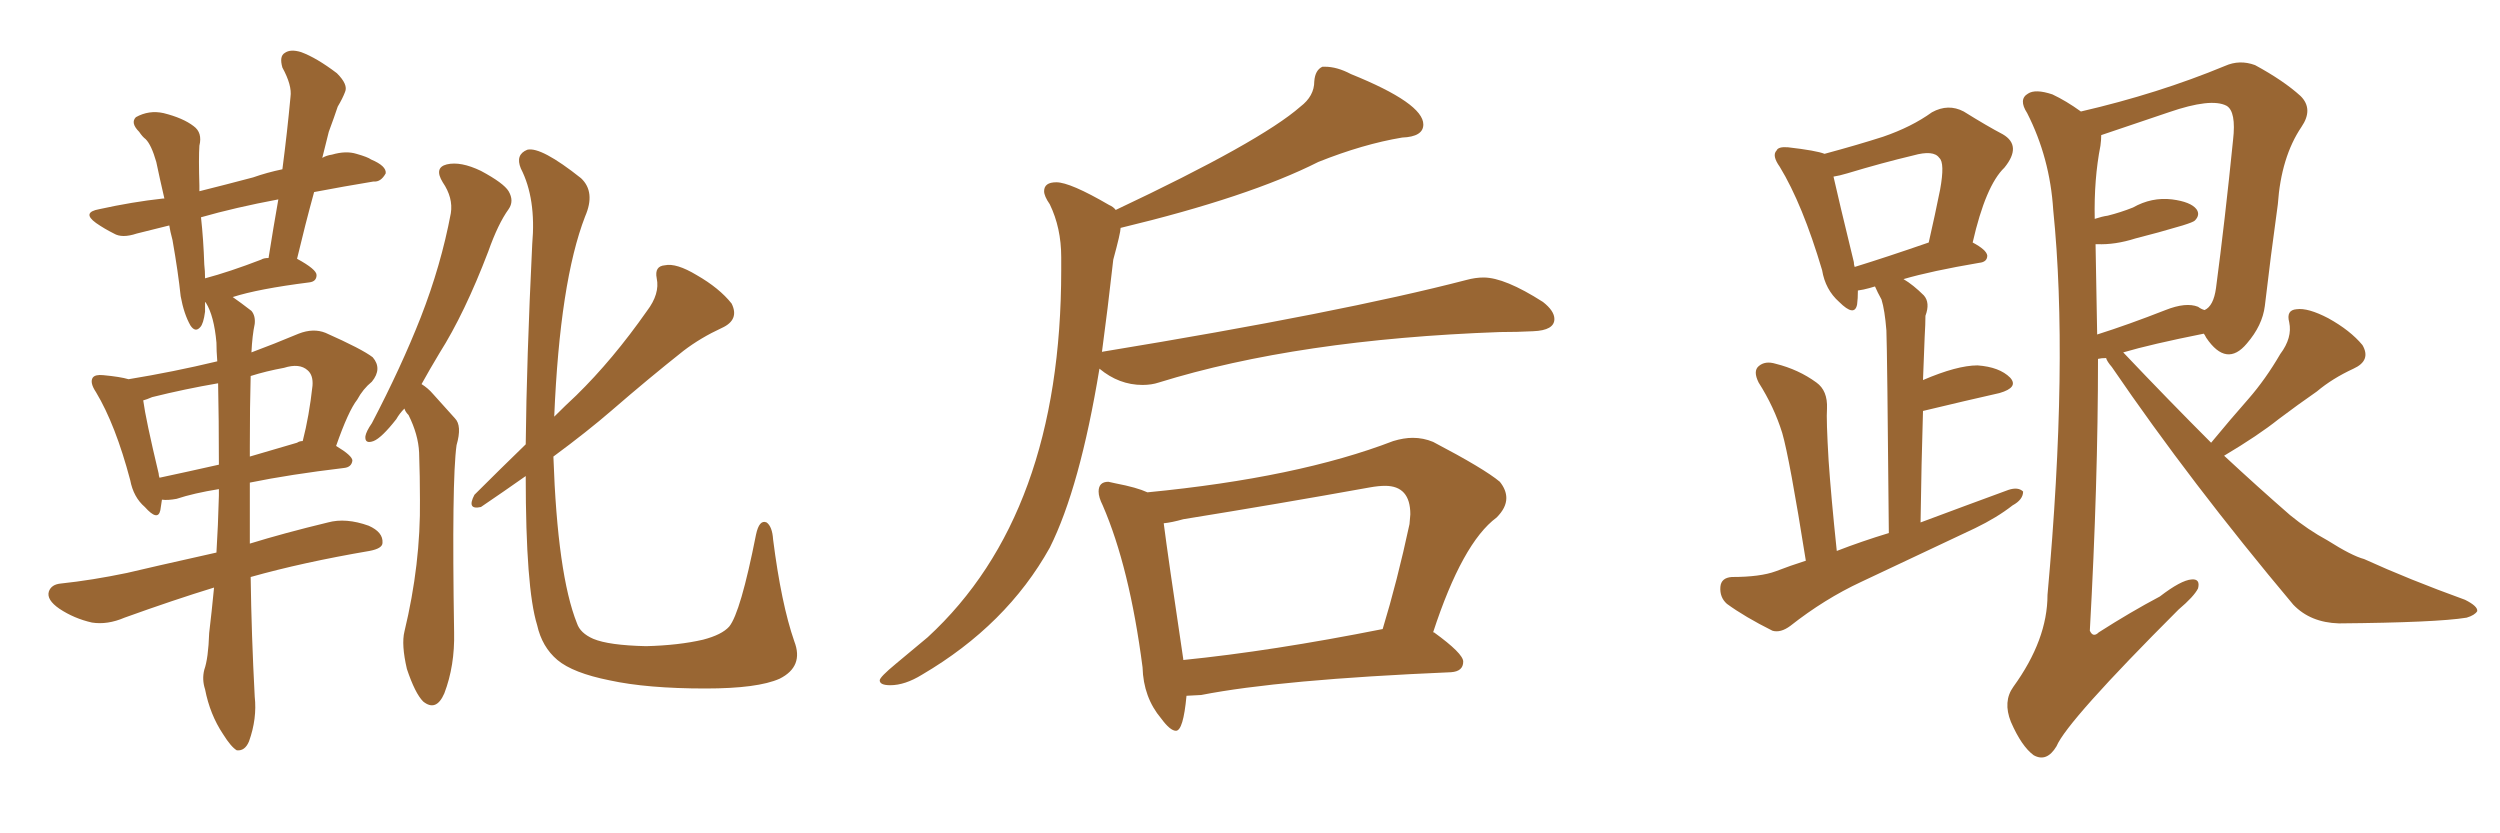 <svg xmlns="http://www.w3.org/2000/svg" xmlns:xlink="http://www.w3.org/1999/xlink" width="450" height="150"><path fill="#996633" padding="10" d="M45.12 103.86L45.12 103.86Q45.26 114.26 45.85 125.39L45.85 125.39Q46.29 129.35 44.82 133.45L44.82 133.45Q44.09 135.21 42.63 135.06L42.63 135.06Q41.60 134.47 40.14 132.13L40.14 132.13Q37.79 128.61 36.91 124.07L36.91 124.07Q36.33 122.31 36.77 120.56L36.77 120.56Q37.50 118.51 37.65 113.96L37.65 113.96Q38.09 110.30 38.53 105.76L38.53 105.76Q31.35 107.96 22.41 111.18L22.41 111.18Q19.34 112.50 16.55 112.06L16.55 112.06Q13.33 111.33 10.69 109.57L10.69 109.57Q8.35 107.96 8.79 106.49L8.79 106.49Q9.23 105.18 10.99 105.03L10.99 105.03Q16.55 104.44 22.85 103.13L22.85 103.13Q26.51 102.25 38.96 99.46L38.96 99.46Q39.26 94.63 39.40 89.21L39.40 89.21Q39.40 88.48 39.40 88.04L39.40 88.04Q34.86 88.77 31.79 89.79L31.79 89.79Q30.18 90.09 29.15 89.94L29.15 89.94Q29.00 90.97 28.86 91.85L28.86 91.85Q28.42 93.90 26.07 91.26L26.07 91.26Q24.02 89.50 23.44 86.43L23.44 86.43Q20.80 76.46 17.29 70.61L17.29 70.61Q16.11 68.85 16.70 67.97L16.70 67.97Q17.14 67.38 18.60 67.53L18.60 67.53Q21.68 67.82 23.14 68.26L23.14 68.26Q31.20 66.94 39.11 65.04L39.11 65.04Q38.96 63.13 38.96 61.67L38.96 61.67Q38.53 56.84 37.06 54.49L37.06 54.49Q36.91 54.35 36.91 54.35L36.91 54.35Q36.91 55.08 36.91 56.10L36.91 56.10Q36.62 58.30 36.04 58.89L36.04 58.89Q35.16 59.91 34.28 58.59L34.28 58.59Q33.11 56.54 32.52 53.32L32.52 53.32Q32.08 49.07 31.05 43.21L31.05 43.21Q30.62 41.60 30.47 40.58L30.47 40.58Q26.95 41.46 24.61 42.04L24.61 42.04Q21.97 42.92 20.51 42.04L20.51 42.04Q18.75 41.16 17.29 40.14L17.29 40.14Q14.65 38.23 17.87 37.65L17.87 37.65Q23.88 36.33 29.30 35.74L29.30 35.74Q29.44 35.74 29.59 35.74L29.59 35.74Q28.71 31.93 28.13 29.15L28.13 29.15Q27.25 26.07 26.22 25.05L26.22 25.05Q25.63 24.61 25.05 23.73L25.05 23.73Q23.44 22.12 24.46 21.09L24.46 21.09Q26.81 19.78 29.44 20.36L29.44 20.36Q32.96 21.24 34.86 22.71L34.86 22.71Q36.47 23.88 35.89 26.22L35.89 26.22Q35.74 28.42 35.89 33.40L35.89 33.40Q35.89 33.84 35.89 34.42L35.89 34.42Q40.58 33.25 45.56 31.93L45.56 31.93Q48.05 31.05 50.83 30.47L50.83 30.47Q51.71 23.73 52.29 17.43L52.29 17.43Q52.59 15.38 50.83 12.16L50.83 12.16Q50.24 10.11 51.27 9.52L51.27 9.52Q52.29 8.79 54.20 9.38L54.20 9.38Q56.98 10.40 60.64 13.18L60.64 13.18Q62.70 15.23 62.11 16.55L62.11 16.55Q61.67 17.72 60.79 19.19L60.79 19.19Q60.21 20.95 59.18 23.73L59.18 23.73Q58.59 26.07 58.01 28.42L58.01 28.42Q58.74 27.98 59.77 27.83L59.77 27.83Q62.26 27.10 64.16 27.69L64.16 27.69Q66.21 28.27 66.80 28.71L66.80 28.71Q69.58 29.88 69.43 31.20L69.43 31.20Q68.55 32.81 67.24 32.67L67.24 32.67Q61.96 33.54 56.54 34.57L56.54 34.57Q54.93 40.43 53.47 46.58L53.47 46.58Q56.98 48.49 56.98 49.51L56.98 49.51Q56.98 50.68 55.66 50.83L55.66 50.83Q46.44 52.00 41.89 53.47L41.89 53.47Q43.36 54.49 45.26 55.96L45.26 55.96Q46.00 56.84 45.85 58.30L45.85 58.30Q45.41 60.35 45.26 63.43L45.26 63.43Q49.22 61.96 53.76 60.06L53.76 60.06Q56.40 59.03 58.59 59.91L58.59 59.91Q65.19 62.84 67.09 64.31L67.09 64.31Q68.85 66.36 66.94 68.70L66.94 68.70Q65.33 70.02 64.31 71.92L64.31 71.92Q62.70 73.97 60.50 80.27L60.50 80.27Q63.43 82.03 63.43 82.91L63.43 82.91Q63.28 84.08 61.96 84.23L61.96 84.23Q52.15 85.40 44.97 86.87L44.97 86.87Q44.97 92.14 44.97 97.85L44.97 97.85Q51.12 95.95 59.03 94.04L59.03 94.04Q62.26 93.16 66.36 94.63L66.36 94.63Q68.99 95.80 68.85 97.71L68.85 97.71Q68.85 98.73 66.50 99.17L66.50 99.17Q54.49 101.22 45.12 103.86ZM39.40 83.64L39.40 83.64Q39.40 75.29 39.26 68.99L39.26 68.99Q33.25 70.02 27.39 71.48L27.39 71.48Q26.37 71.92 25.78 72.07L25.78 72.07Q26.22 75.44 28.56 85.25L28.56 85.25Q28.56 85.55 28.71 85.99L28.71 85.99Q33.54 84.96 39.40 83.64ZM44.97 80.42L44.97 80.42Q44.97 81.15 44.97 82.18L44.97 82.18Q48.93 81.01 53.47 79.69L53.47 79.69Q53.91 79.39 54.49 79.39L54.49 79.39Q55.66 74.85 56.25 69.43L56.25 69.43Q56.40 67.53 55.37 66.65L55.37 66.65Q53.91 65.33 51.12 66.21L51.12 66.21Q47.90 66.80 45.12 67.68L45.12 67.68Q44.97 72.95 44.97 80.42ZM47.02 46.73L47.02 46.73Q47.46 46.44 48.34 46.44L48.34 46.44Q49.22 40.87 50.10 35.89L50.10 35.89Q42.33 37.35 36.18 39.11L36.18 39.11Q36.62 43.07 36.77 47.61L36.77 47.61Q36.91 48.78 36.91 50.10L36.91 50.10Q41.31 48.93 47.02 46.73ZM72.80 73.54L72.80 73.54Q71.92 74.41 71.34 75.44L71.34 75.44Q68.70 78.81 67.24 79.39L67.24 79.39Q65.63 79.98 65.77 78.52L65.77 78.52Q65.92 77.64 66.94 76.17L66.94 76.17Q72.22 66.06 75.73 57.13L75.73 57.13Q79.39 47.75 81.15 38.38L81.15 38.38Q81.59 35.60 79.69 32.81L79.69 32.81Q78.08 30.18 80.42 29.59L80.42 29.59Q82.91 29.00 86.57 30.76L86.57 30.76Q90.67 32.96 91.55 34.42L91.55 34.42Q92.58 36.18 91.55 37.65L91.55 37.65Q89.65 40.28 87.89 45.26L87.89 45.26Q83.64 56.40 79.10 63.57L79.10 63.57Q77.34 66.50 75.88 69.14L75.88 69.14Q77.05 69.87 77.93 70.90L77.93 70.90Q79.54 72.66 81.88 75.29L81.88 75.29Q83.20 76.61 82.18 80.13L82.18 80.13Q81.30 86.43 81.74 113.82L81.74 113.82Q81.88 119.82 79.98 124.80L79.98 124.80Q78.52 128.17 76.17 126.27L76.17 126.27Q74.71 124.80 73.24 120.41L73.24 120.41Q72.22 116.02 72.80 113.67L72.80 113.67Q75.73 101.51 75.59 89.94L75.59 89.94Q75.59 85.84 75.44 81.45L75.44 81.45Q75.29 78.22 73.54 74.71L73.54 74.71Q72.95 74.12 72.80 73.54ZM142.97 115.43L142.97 115.43L142.97 115.43Q144.73 119.97 140.33 122.17L140.33 122.17Q136.38 123.93 127.00 123.93L127.00 123.93Q116.46 123.93 109.72 122.46L109.72 122.46Q103.13 121.14 100.34 118.80L100.34 118.80Q97.56 116.46 96.68 112.50L96.68 112.50Q94.63 105.91 94.63 85.69L94.63 85.69Q90.67 88.48 86.57 91.26L86.57 91.26Q83.94 91.85 85.40 89.06L85.40 89.06Q90.09 84.38 94.63 79.98L94.63 79.98Q94.78 65.04 95.80 43.95L95.80 43.95Q96.53 35.74 93.75 30.32L93.75 30.32Q92.72 27.83 94.92 26.95L94.92 26.95Q97.41 26.37 104.59 32.08L104.59 32.08Q107.23 34.57 105.32 38.96L105.32 38.96Q100.78 50.68 99.76 75L99.76 75Q101.81 72.95 103.71 71.19L103.71 71.19Q110.30 64.75 116.46 55.96L116.46 55.96Q118.80 52.88 118.21 50.10L118.21 50.10Q117.77 47.90 119.68 47.75L119.68 47.75Q121.73 47.31 125.39 49.51L125.39 49.51Q129.49 51.86 131.69 54.64L131.69 54.64Q133.15 57.57 129.93 59.03L129.93 59.03Q126.12 60.79 123.05 63.13L123.05 63.13Q116.75 68.12 110.16 73.83L110.16 73.83Q105.76 77.64 99.61 82.18L99.61 82.18Q100.34 103.42 103.86 112.21L103.86 112.21Q104.44 113.96 106.79 114.99L106.79 114.99Q109.57 116.16 116.31 116.31L116.31 116.31Q122.17 116.16 126.56 115.14L126.56 115.14Q129.93 114.26 131.25 112.79L131.25 112.79Q133.30 110.30 136.08 96.24L136.08 96.24Q136.67 93.46 137.99 94.04L137.99 94.04Q139.01 94.78 139.16 97.12L139.16 97.12Q140.63 108.69 142.97 115.43ZM160.25 123.34L160.25 123.34Q158.35 123.34 158.35 122.46L158.35 122.46Q158.35 121.88 161.28 119.46Q164.21 117.04 166.99 114.70L166.99 114.70Q191.02 92.58 191.02 48.63L191.02 48.63L191.02 46.29Q191.02 41.02 188.96 36.77L188.96 36.77Q187.94 35.30 187.94 34.42L187.94 34.42Q187.94 32.81 190.14 32.81L190.14 32.81Q192.63 32.81 199.66 36.91L199.66 36.91Q200.39 37.21 200.83 37.79L200.83 37.79Q226.90 25.49 234.08 19.19L234.08 19.19Q236.57 17.29 236.57 14.65L236.57 14.65Q236.72 12.60 238.04 12.01L238.04 12.01L238.48 12.01Q240.67 12.01 243.16 13.33L243.16 13.33Q256.20 18.60 256.20 22.41L256.20 22.41Q256.20 24.61 252.39 24.76L252.39 24.76Q245.36 25.93 237.30 29.15L237.30 29.15Q224.85 35.45 201.71 41.02L201.71 41.02Q201.71 41.89 200.39 46.73L200.39 46.73Q199.37 55.81 198.34 63.43L198.34 63.43Q198.34 63.28 198.63 63.28L198.63 63.28Q241.41 56.25 263.96 50.39L263.96 50.39Q265.58 49.95 267.04 49.95L267.04 49.95Q270.85 49.95 277.73 54.35L277.73 54.35Q279.79 55.96 279.79 57.42L279.79 57.42Q279.79 59.47 275.98 59.62L275.98 59.62Q273.19 59.77 269.97 59.77L269.97 59.77Q233.64 61.08 208.59 68.85L208.59 68.85Q207.28 69.29 205.66 69.29L205.66 69.29Q201.42 69.29 197.90 66.36L197.90 66.36Q194.38 87.74 188.96 98.58L188.96 98.58Q181.20 112.50 165.97 121.44L165.97 121.44Q162.89 123.34 160.25 123.34ZM211.67 131.54L211.67 131.54Q210.64 131.54 209.03 129.35L209.03 129.35Q205.81 125.54 205.66 120.12L205.66 120.12Q203.32 102.10 198.49 90.97L198.49 90.97Q197.75 89.50 197.75 88.48L197.75 88.48Q197.75 86.72 199.51 86.72L199.51 86.72L200.83 87.01Q204.64 87.74 206.54 88.62L206.54 88.62Q233.64 85.99 250.78 79.39L250.78 79.39Q252.69 78.81 254.30 78.81L254.30 78.81Q256.20 78.81 257.96 79.54L257.96 79.54Q267.19 84.38 269.97 86.72L269.97 86.72Q271.14 88.18 271.14 89.65L271.14 89.65Q271.14 91.41 269.38 93.16L269.38 93.16Q263.23 97.71 257.96 113.82L257.96 113.82L258.11 113.82Q263.38 117.63 263.38 119.09L263.38 119.09Q263.38 120.85 261.18 121.00L261.18 121.00Q230.42 122.31 216.21 125.10L216.21 125.10L213.57 125.24Q212.99 131.54 211.67 131.54ZM212.99 118.65L212.99 118.80Q228.96 117.19 248.88 113.23L248.88 113.23Q251.51 104.59 253.71 94.34L253.71 94.34L253.86 92.58Q253.86 87.45 249.32 87.45L249.32 87.45Q248.14 87.45 246.53 87.74L246.53 87.74Q230.27 90.67 212.99 93.46L212.99 93.46Q210.94 94.04 209.47 94.19L209.47 94.19Q210.21 100.05 212.99 118.65L212.99 118.65ZM325.05 100.93L325.05 100.93Q322.12 82.47 320.80 77.93L320.80 77.93Q319.34 73.24 316.55 68.85L316.55 68.85Q315.53 66.80 316.55 65.92L316.55 65.92Q317.72 64.89 319.63 65.48L319.63 65.48Q323.73 66.50 326.95 68.85L326.95 68.85Q329.00 70.31 328.86 73.54L328.86 73.54Q328.71 75.44 329.15 82.91L329.15 82.91Q329.59 89.36 330.62 99.17L330.62 99.17Q335.16 97.41 339.99 95.95L339.99 95.95Q339.70 63.13 339.55 59.47L339.55 59.47Q339.26 55.81 338.67 53.91L338.67 53.91Q337.94 52.59 337.50 51.56L337.50 51.56Q336.91 51.71 336.47 51.86L336.47 51.86Q335.45 52.15 334.42 52.29L334.42 52.29Q334.42 53.76 334.28 54.79L334.28 54.79Q333.84 57.13 331.05 54.35L331.05 54.35Q328.56 52.15 327.98 48.63L327.98 48.63Q324.46 36.77 320.36 30.03L320.36 30.03Q318.90 27.98 319.78 27.10L319.78 27.10Q320.07 26.37 321.83 26.51L321.83 26.51Q326.95 27.10 328.42 27.69L328.42 27.69Q334.42 26.07 338.96 24.61L338.96 24.61Q344.09 22.85 347.75 20.21L347.75 20.21Q350.68 18.60 353.47 20.07L353.47 20.07Q357.71 22.71 360.50 24.17L360.50 24.17Q364.01 26.22 360.79 30.18L360.79 30.18Q357.42 33.40 355.08 43.65L355.08 43.65Q357.57 44.97 357.71 46.00L357.71 46.00Q357.71 47.17 356.25 47.31L356.25 47.31Q347.61 48.78 342.63 50.24L342.63 50.24Q344.38 51.27 346.29 53.17L346.29 53.17Q347.46 54.49 346.58 56.84L346.58 56.84Q346.58 58.30 346.44 60.64L346.44 60.64Q346.29 64.31 346.14 68.41L346.14 68.41Q352.29 65.77 355.96 65.77L355.96 65.77Q359.91 66.06 361.82 67.97L361.82 67.97Q363.43 69.73 359.91 70.75L359.91 70.75Q354.05 72.07 346.14 73.97L346.14 73.97Q345.85 83.35 345.70 94.04L345.70 94.04Q353.91 90.97 361.52 88.18L361.52 88.18Q363.28 87.60 364.16 88.48L364.16 88.48Q364.16 89.94 362.26 90.97L362.26 90.97Q359.47 93.16 355.52 95.07L355.52 95.07Q345.26 99.90 335.01 104.74L335.01 104.74Q328.42 107.81 322.27 112.65L322.27 112.65Q320.51 113.96 319.04 113.53L319.04 113.53Q314.06 111.04 310.84 108.69L310.84 108.69Q309.52 107.52 309.67 105.62L309.67 105.62Q309.81 104.00 311.72 103.86L311.72 103.86Q316.85 103.86 319.63 102.83L319.63 102.83Q322.27 101.81 325.05 100.93ZM333.84 48.05L333.84 48.05Q339.55 46.29 347.17 43.65L347.17 43.65Q348.34 38.53 349.22 34.13L349.22 34.13Q350.10 29.30 349.07 28.42L349.07 28.42Q348.05 26.95 344.38 27.98L344.38 27.98Q338.82 29.30 332.52 31.20L332.52 31.20Q331.05 31.64 330.03 31.79L330.03 31.79Q330.91 35.74 333.69 47.17L333.69 47.17Q333.69 47.61 333.84 48.05ZM374.56 20.07L374.56 20.07Q388.48 16.85 400.49 11.87L400.49 11.87Q403.13 10.69 405.91 11.72L405.91 11.72Q411.04 14.50 414.11 17.29L414.11 17.29Q416.46 19.63 414.26 22.85L414.26 22.85Q410.60 28.27 410.01 36.77L410.01 36.77Q408.69 46.29 407.67 55.08L407.67 55.08Q407.23 58.59 404.44 61.82L404.44 61.82Q400.78 66.21 397.12 60.79L397.12 60.79Q396.83 60.21 396.68 60.06L396.68 60.06Q387.16 61.96 382.18 63.43L382.18 63.43Q390.38 72.07 398.00 79.69L398.00 79.69Q401.51 75.44 404.74 71.78L404.74 71.78Q407.81 68.26 410.45 63.72L410.45 63.72Q412.65 60.79 412.06 58.01L412.06 58.01Q411.47 55.81 413.38 55.66L413.38 55.66Q415.43 55.37 419.09 57.28L419.09 57.28Q423.05 59.47 425.24 62.11L425.24 62.11Q426.86 64.89 423.63 66.36L423.63 66.36Q419.82 68.12 417.04 70.46L417.04 70.46Q413.67 72.80 410.16 75.44L410.16 75.44Q406.49 78.37 400.34 82.03L400.34 82.03Q406.49 87.74 412.21 92.72L412.21 92.72Q415.43 95.36 418.95 97.27L418.95 97.27Q423.34 100.05 425.54 100.63L425.54 100.63Q433.59 104.30 443.70 107.96L443.70 107.96Q446.04 109.13 445.90 110.01L445.90 110.01Q445.46 110.74 443.99 111.18L443.99 111.18Q438.57 112.06 421.00 112.21L421.00 112.21Q415.87 112.06 412.79 108.84L412.79 108.84Q394.34 86.87 380.13 66.06L380.13 66.06Q379.25 65.04 379.10 64.45L379.10 64.45Q378.22 64.45 377.64 64.60L377.64 64.60Q377.64 87.01 376.17 113.53L376.17 113.53Q376.76 114.84 377.78 113.82L377.78 113.82Q383.50 110.16 388.77 107.37L388.77 107.37Q392.58 104.44 394.48 104.30L394.48 104.30Q396.09 104.15 395.65 105.91L395.65 105.91Q394.92 107.37 392.14 109.72L392.14 109.72Q372.07 129.79 370.17 134.33L370.17 134.33Q368.41 137.26 366.06 135.94L366.06 135.94Q363.87 134.33 361.96 129.93L361.96 129.93Q360.50 126.27 362.40 123.63L362.40 123.63Q368.55 115.14 368.55 107.08L368.55 107.08Q372.36 65.04 369.58 37.79L369.58 37.79Q368.99 28.42 364.89 20.36L364.89 20.36Q363.28 17.87 365.04 16.85L365.04 16.85Q366.36 15.97 369.43 16.99L369.43 16.99Q371.92 18.16 374.56 20.07ZM377.20 43.95L377.20 43.95L377.20 43.95Q377.34 51.71 377.49 60.21L377.49 60.21Q383.06 58.45 389.79 55.81L389.79 55.81Q393.46 54.35 395.65 55.22L395.65 55.22Q396.24 55.66 396.83 55.81L396.83 55.81Q398.44 55.08 398.88 51.86L398.88 51.86Q400.49 39.70 401.95 25.20L401.95 25.20Q402.54 20.07 400.78 19.04L400.78 19.04Q398.00 17.58 390.38 20.21L390.38 20.21Q385.25 21.97 378.22 24.32L378.22 24.32Q378.22 25.20 378.08 26.22L378.08 26.22Q376.90 32.23 377.05 39.40L377.05 39.40Q378.37 38.96 379.39 38.82L379.39 38.82Q381.74 38.23 383.94 37.35L383.94 37.35Q387.30 35.45 390.97 35.89L390.97 35.89Q394.34 36.33 395.36 37.65L395.36 37.65Q396.09 38.67 395.07 39.70L395.07 39.70Q394.78 39.99 392.87 40.58L392.87 40.58Q388.48 41.89 384.38 42.92L384.38 42.92Q380.71 44.09 377.49 43.95L377.49 43.95Q377.34 43.95 377.20 43.95Z"/></svg>
